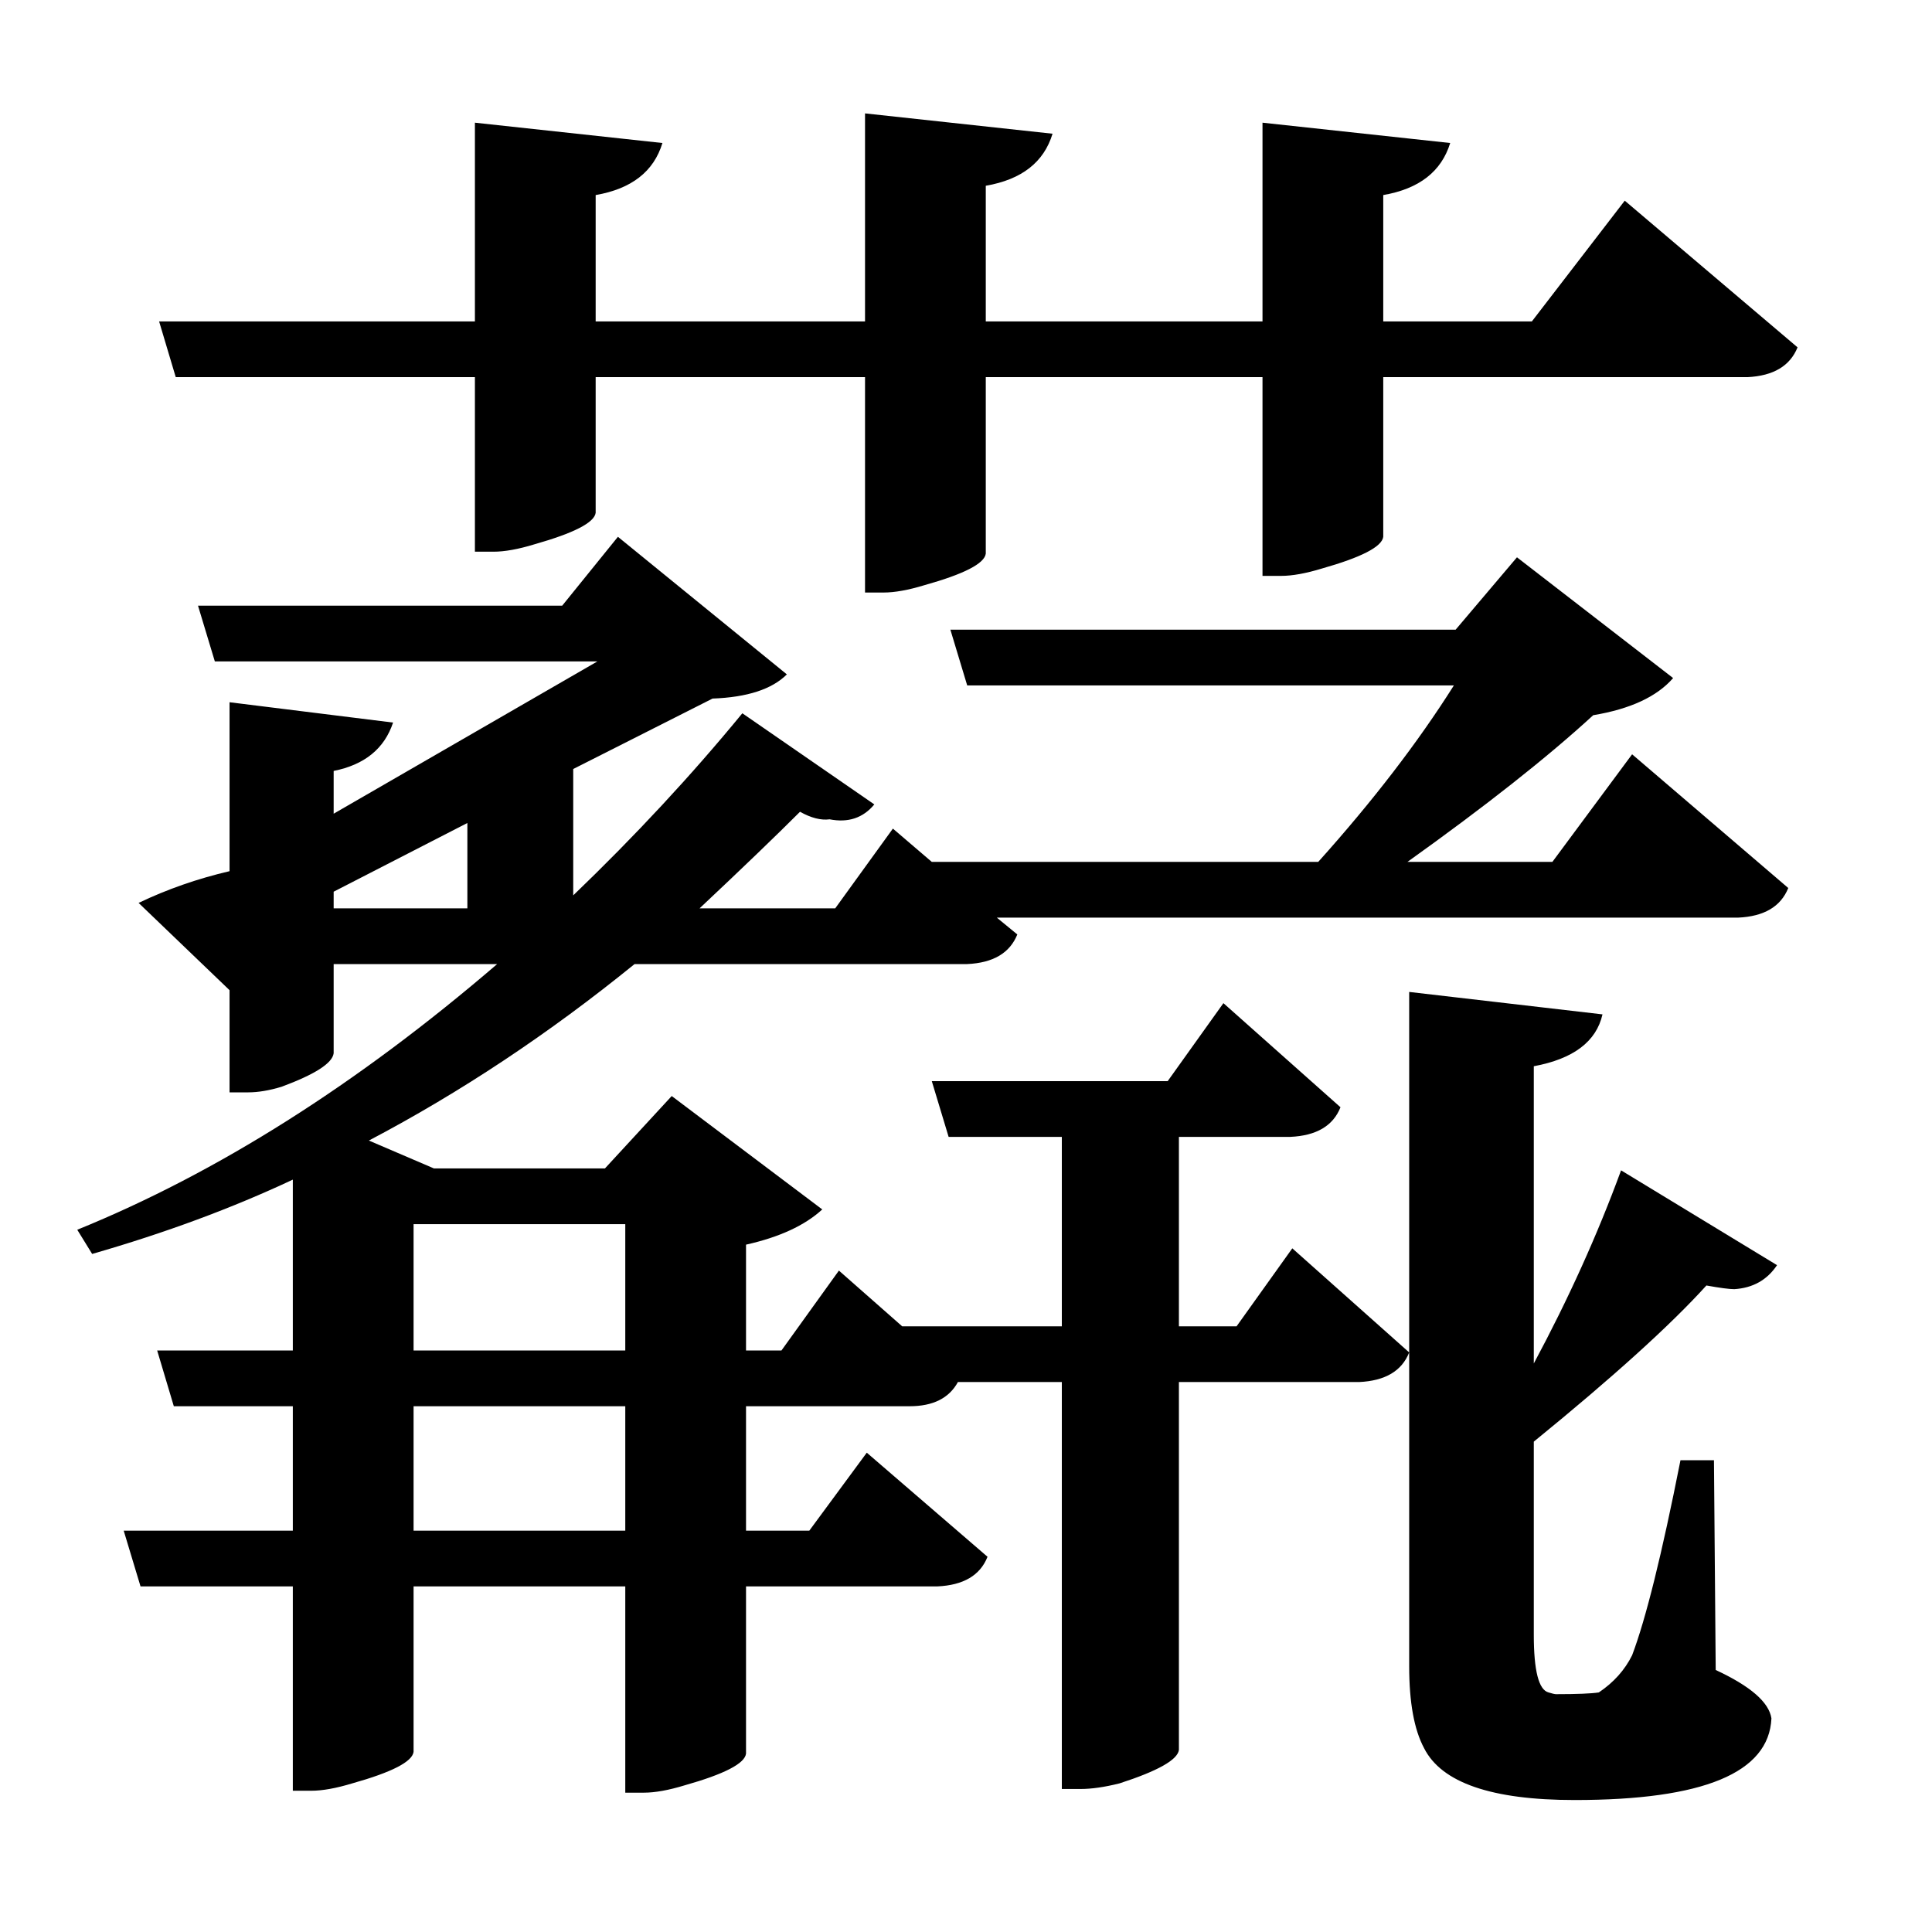 <?xml version="1.0" encoding="UTF-8"?>
<svg xmlns="http://www.w3.org/2000/svg" xmlns:xlink="http://www.w3.org/1999/xlink" width="156pt" height="156pt" viewBox="0 0 156 156" version="1.1">
<defs>
<g>
<symbol overflow="visible" id="glyph0-0">
<path style="stroke:none;" d=""/>
</symbol>
<symbol overflow="visible" id="glyph0-1">
<path style="stroke:none;" d="M 128.25 -117.297 L 142.203 -105.453 C 141.598 -103.953 140.25 -103.148 138.156 -103.047 L 108.75 -103.047 L 108.75 -90.156 C 108.645 -89.352 106.992 -88.5 103.797 -87.594 C 102.492 -87.195 101.395 -87 100.5 -87 L 99 -87 L 99 -103.047 L 76.656 -103.047 L 76.656 -88.797 C 76.551 -87.992 74.898 -87.145 71.703 -86.25 C 70.398 -85.852 69.301 -85.656 68.406 -85.656 L 66.906 -85.656 L 66.906 -103.047 L 45.156 -103.047 L 45.156 -92.094 C 45.051 -91.301 43.398 -90.453 40.203 -89.547 C 38.898 -89.148 37.801 -88.953 36.906 -88.953 L 35.406 -88.953 L 35.406 -103.047 L 11.25 -103.047 L 9.906 -107.547 L 35.406 -107.547 L 35.406 -123.594 L 50.547 -121.953 C 49.848 -119.648 48.051 -118.25 45.156 -117.75 L 45.156 -107.547 L 66.906 -107.547 L 66.906 -124.344 L 82.047 -122.703 C 81.348 -120.398 79.551 -119 76.656 -118.5 L 76.656 -107.547 L 99 -107.547 L 99 -123.594 L 114.156 -121.953 C 113.445 -119.648 111.645 -118.25 108.75 -117.75 L 108.75 -107.547 L 120.75 -107.547 Z M 122.406 -63.906 L 128.844 -72.594 L 141.453 -61.797 C 140.848 -60.297 139.5 -59.5 137.406 -59.406 L 77.547 -59.406 L 79.203 -58.047 C 78.598 -56.547 77.25 -55.75 75.156 -55.656 L 48.297 -55.656 C 41.398 -50.051 34.25 -45.301 26.844 -41.406 L 32.094 -39.156 L 45.906 -39.156 L 51.297 -45 L 63.453 -35.844 C 62.047 -34.551 59.992 -33.602 57.297 -33 L 57.297 -24.453 L 60.156 -24.453 L 64.797 -30.906 L 69.906 -26.406 L 82.797 -26.406 L 82.797 -41.703 L 73.656 -41.703 L 72.297 -46.203 L 91.344 -46.203 L 95.844 -52.5 L 105.297 -44.094 C 104.703 -42.594 103.352 -41.797 101.25 -41.703 L 92.25 -41.703 L 92.25 -26.406 L 96.906 -26.406 L 101.406 -32.703 L 110.844 -24.297 C 110.25 -22.797 108.898 -22 106.797 -21.906 L 92.25 -21.906 L 92.25 7.797 C 92.145 8.598 90.547 9.5 87.453 10.5 C 86.254 10.801 85.203 10.953 84.297 10.953 L 82.797 10.953 L 82.797 -21.906 L 74.406 -21.906 C 73.695 -20.602 72.395 -19.953 70.5 -19.953 L 57.297 -19.953 L 57.297 -9.906 L 62.406 -9.906 L 67.047 -16.203 L 76.797 -7.797 C 76.203 -6.297 74.852 -5.5 72.75 -5.406 L 57.297 -5.406 L 57.297 8.094 C 57.203 8.895 55.551 9.75 52.344 10.656 C 51.051 11.051 49.953 11.25 49.047 11.25 L 47.547 11.25 L 47.547 -5.406 L 30.453 -5.406 L 30.453 7.953 C 30.348 8.754 28.695 9.602 25.5 10.5 C 24.195 10.895 23.098 11.094 22.203 11.094 L 20.703 11.094 L 20.703 -5.406 L 8.406 -5.406 L 7.047 -9.906 L 20.703 -9.906 L 20.703 -19.953 L 11.094 -19.953 L 9.75 -24.453 L 20.703 -24.453 L 20.703 -38.25 C 15.797 -35.945 10.395 -33.945 4.5 -32.25 L 3.297 -34.203 C 14.598 -38.797 25.898 -45.945 37.203 -55.656 L 24 -55.656 L 24 -48.453 C 23.895 -47.648 22.492 -46.75 19.797 -45.75 C 18.797 -45.445 17.895 -45.297 17.094 -45.297 L 15.594 -45.297 L 15.594 -53.547 L 8.25 -60.594 C 10.551 -61.695 13 -62.551 15.594 -63.156 L 15.594 -76.797 L 28.797 -75.156 C 28.098 -73.051 26.5 -71.75 24 -71.25 L 24 -67.797 L 45.297 -80.094 L 14.406 -80.094 L 13.047 -84.594 L 42.453 -84.594 L 46.953 -90.156 L 60.594 -79.047 C 59.395 -77.848 57.395 -77.195 54.594 -77.094 L 43.344 -71.406 L 43.344 -61.203 C 48.344 -66.004 52.895 -70.906 57 -75.906 L 67.656 -68.547 C 66.75 -67.453 65.547 -67.051 64.047 -67.344 C 63.348 -67.25 62.551 -67.453 61.656 -67.953 C 59.75 -66.047 57.047 -63.445 53.547 -60.156 L 64.5 -60.156 L 69.156 -66.594 L 72.297 -63.906 L 103.5 -63.906 C 107.895 -68.801 111.547 -73.551 114.453 -78.156 L 75.156 -78.156 L 73.797 -82.656 L 114.594 -82.656 L 119.547 -88.5 L 132.156 -78.75 C 130.852 -77.25 128.703 -76.25 125.703 -75.75 C 122.004 -72.352 117.004 -68.406 110.703 -63.906 Z M 24 -61.5 L 24 -60.156 L 34.797 -60.156 L 34.797 -67.047 Z M 124.203 11.844 C 117.504 11.844 113.453 10.445 112.047 7.656 C 111.242 6.156 110.844 3.953 110.844 1.047 L 110.844 -53.406 L 126.453 -51.594 C 125.953 -49.395 124.102 -48 120.906 -47.406 L 120.906 -23.406 C 123.695 -28.602 126.047 -33.801 127.953 -39 L 140.547 -31.344 C 139.742 -30.145 138.594 -29.5 137.094 -29.406 C 136.695 -29.406 135.945 -29.504 134.844 -29.703 C 131.945 -26.504 127.301 -22.301 120.906 -17.094 L 120.906 -1.5 C 120.906 1.395 121.301 2.945 122.094 3.156 C 122.395 3.25 122.598 3.297 122.703 3.297 C 124.398 3.297 125.551 3.25 126.156 3.156 C 127.352 2.352 128.25 1.352 128.844 0.156 C 129.945 -2.75 131.25 -8 132.75 -15.594 L 135.453 -15.594 L 135.594 1.344 C 138.395 2.645 139.895 3.945 140.094 5.25 C 139.895 9.645 134.598 11.844 124.203 11.844 Z M 47.547 -34.656 L 30.453 -34.656 L 30.453 -24.453 L 47.547 -24.453 Z M 47.547 -9.906 L 47.547 -19.953 L 30.453 -19.953 L 30.453 -9.906 Z M 47.547 -9.906 "/>
</symbol>
</g>
</defs>
<g id="surface10016">
<rect x="0" y="0" width="156" height="156" style="fill:rgb(100%,100%,100%);fill-opacity:0;stroke:none;"/>
<g style="fill:rgb(0%,0%,0%);fill-opacity:1;">
  <use xlink:href="#glyph0-1" x="2.941" y="133.5"/>
</g>
</g>
</svg>
